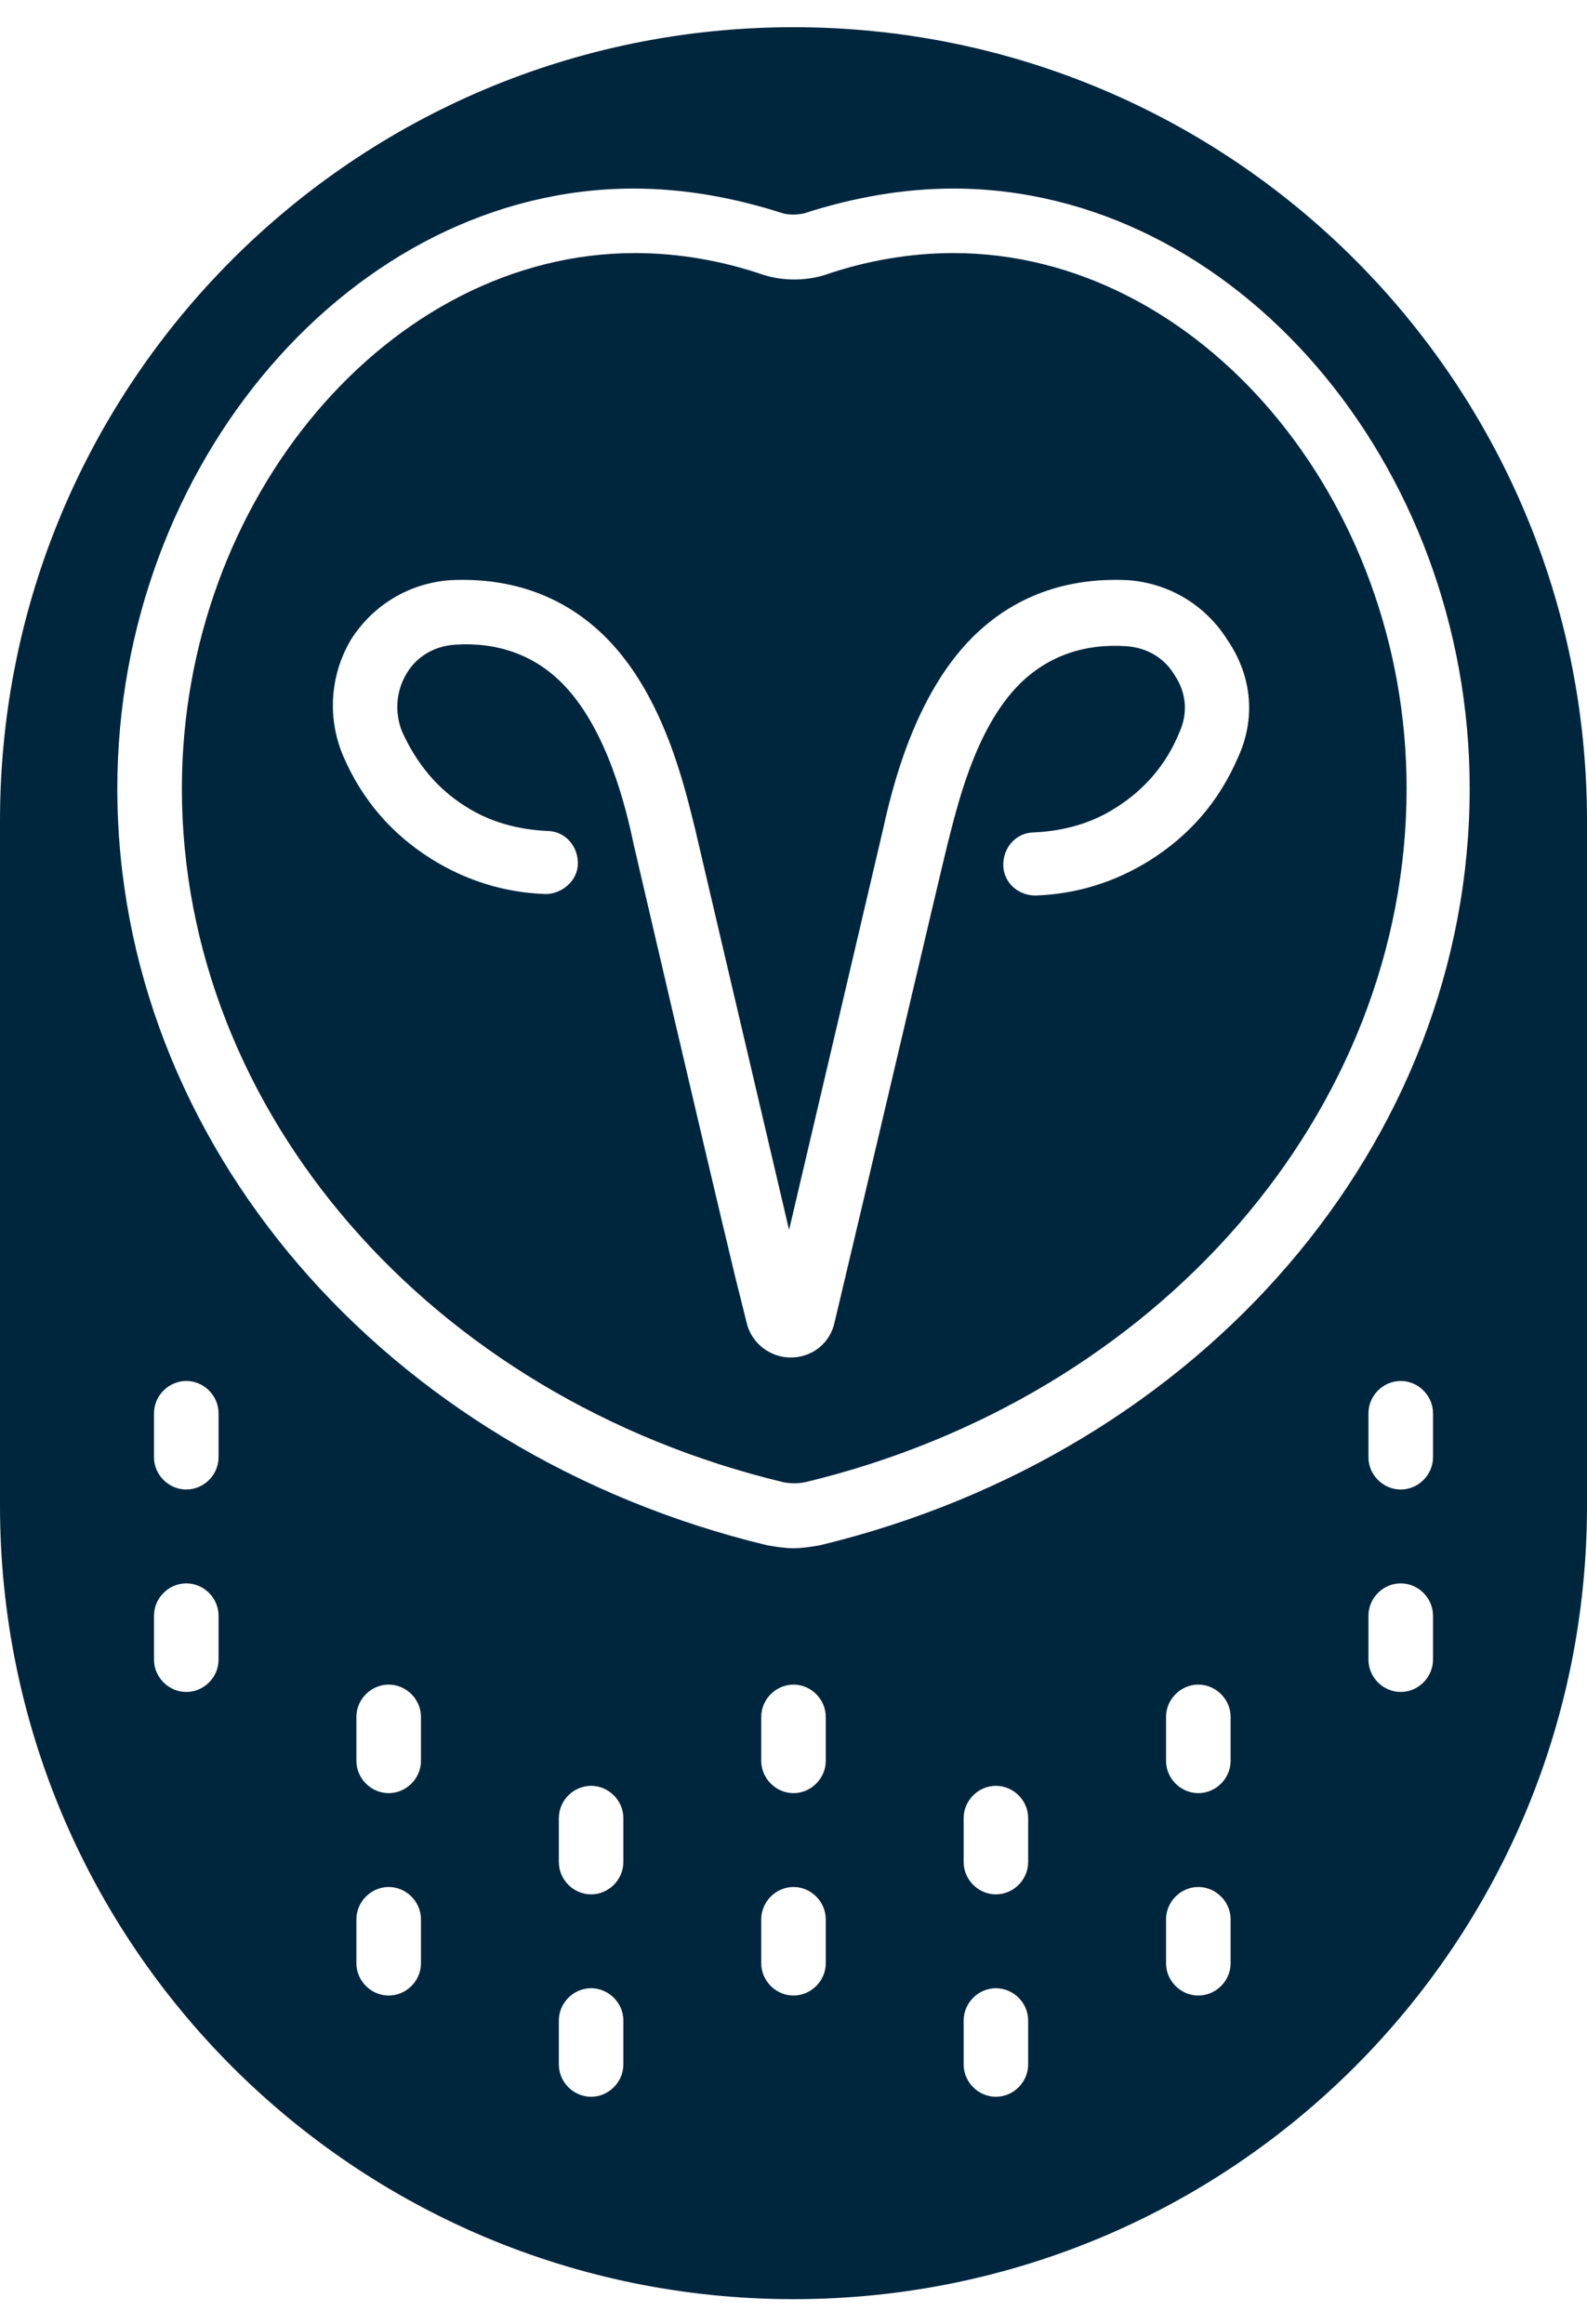 <svg width="28" height="41" viewBox="0 0 28 41" fill="none" xmlns="http://www.w3.org/2000/svg">
<path d="M21.841 13.367C21.505 14.144 20.987 14.739 20.288 15.179C19.667 15.567 18.995 15.774 18.27 15.8C17.959 15.8 17.701 15.567 17.701 15.257C17.701 14.946 17.934 14.687 18.244 14.687C18.762 14.661 19.253 14.532 19.693 14.247C20.185 13.937 20.573 13.497 20.806 12.927C20.961 12.591 20.935 12.229 20.728 11.918C20.547 11.608 20.237 11.427 19.874 11.401C19.124 11.349 18.477 11.582 17.985 12.073C17.183 12.876 16.873 14.299 16.717 14.894C16.588 15.412 15.268 21.053 14.725 23.33C14.647 23.693 14.336 23.951 13.948 23.951C13.586 23.951 13.25 23.693 13.172 23.33L12.965 22.502C12.344 19.915 11.283 15.334 11.179 14.894C11.05 14.273 10.714 12.85 9.911 12.048C9.42 11.556 8.773 11.323 8.022 11.375C7.66 11.401 7.349 11.582 7.168 11.892C6.987 12.203 6.961 12.565 7.091 12.902C7.349 13.471 7.712 13.911 8.203 14.221C8.643 14.506 9.135 14.635 9.653 14.661C9.963 14.661 10.196 14.92 10.196 15.231C10.196 15.541 9.911 15.774 9.627 15.774C8.902 15.748 8.229 15.541 7.608 15.153C6.91 14.713 6.392 14.118 6.056 13.341C5.771 12.669 5.823 11.918 6.185 11.297C6.573 10.676 7.22 10.288 7.945 10.236C9.032 10.184 9.963 10.521 10.688 11.245C11.723 12.28 12.085 13.911 12.266 14.635C12.37 15.075 13.301 19.061 13.922 21.7C14.543 19.061 15.475 15.075 15.579 14.635C15.734 13.937 16.122 12.28 17.157 11.245C17.882 10.521 18.813 10.184 19.9 10.236C20.625 10.288 21.272 10.676 21.66 11.297C22.1 11.944 22.152 12.694 21.841 13.367ZM16.821 4.465C16.07 4.465 15.294 4.595 14.544 4.854C14.207 4.957 13.819 4.957 13.483 4.854C12.732 4.595 11.956 4.465 11.205 4.465C6.884 4.465 3.209 8.787 3.209 13.911C3.209 19.604 7.582 24.65 13.819 26.151C13.948 26.177 14.078 26.177 14.207 26.151C20.444 24.65 24.817 19.604 24.817 13.911C24.817 8.787 21.142 4.465 16.821 4.465Z" fill="#00263E"/>
<path d="M14.466 27.264C14.31 27.29 14.155 27.316 14 27.316C13.845 27.316 13.69 27.29 13.534 27.264C6.78 25.633 2.07 20.147 2.07 13.911C2.07 8.166 6.237 3.327 11.179 3.327C12.059 3.327 12.939 3.482 13.819 3.766C13.922 3.792 14.052 3.792 14.181 3.766C15.061 3.482 15.941 3.327 16.821 3.327C21.763 3.327 25.93 8.166 25.93 13.911C25.93 20.147 21.22 25.633 14.466 27.264ZM25.283 25.711C25.283 26.022 25.024 26.28 24.713 26.28C24.403 26.28 24.144 26.022 24.144 25.711V24.935C24.144 24.624 24.403 24.365 24.713 24.365C25.024 24.365 25.283 24.624 25.283 24.935V25.711ZM25.283 29.282C25.283 29.593 25.024 29.852 24.713 29.852C24.403 29.852 24.144 29.593 24.144 29.282V28.506C24.144 28.195 24.403 27.936 24.713 27.936C25.024 27.936 25.283 28.195 25.283 28.506V29.282ZM21.712 31.068C21.712 31.378 21.453 31.637 21.142 31.637C20.832 31.637 20.573 31.378 20.573 31.068V30.291C20.573 29.981 20.832 29.722 21.142 29.722C21.453 29.722 21.712 29.981 21.712 30.291V31.068ZM21.712 34.639C21.712 34.95 21.453 35.208 21.142 35.208C20.832 35.208 20.573 34.95 20.573 34.639V33.863C20.573 33.552 20.832 33.293 21.142 33.293C21.453 33.293 21.712 33.552 21.712 33.863V34.639ZM18.14 32.853C18.14 33.164 17.882 33.423 17.571 33.423C17.261 33.423 17.002 33.164 17.002 32.853V32.077C17.002 31.767 17.261 31.508 17.571 31.508C17.882 31.508 18.14 31.767 18.14 32.077V32.853ZM18.14 36.425C18.14 36.735 17.882 36.994 17.571 36.994C17.261 36.994 17.002 36.735 17.002 36.425V35.648C17.002 35.338 17.261 35.079 17.571 35.079C17.882 35.079 18.14 35.338 18.14 35.648V36.425ZM14.569 31.068C14.569 31.378 14.31 31.637 14 31.637C13.69 31.637 13.431 31.378 13.431 31.068V30.291C13.431 29.981 13.69 29.722 14 29.722C14.31 29.722 14.569 29.981 14.569 30.291V31.068ZM14.569 34.639C14.569 34.95 14.31 35.208 14 35.208C13.69 35.208 13.431 34.95 13.431 34.639V33.863C13.431 33.552 13.69 33.293 14 33.293C14.31 33.293 14.569 33.552 14.569 33.863V34.639ZM10.998 32.853C10.998 33.164 10.739 33.423 10.429 33.423C10.118 33.423 9.86 33.164 9.86 32.853V32.077C9.86 31.767 10.118 31.508 10.429 31.508C10.739 31.508 10.998 31.767 10.998 32.077V32.853ZM10.998 36.425C10.998 36.735 10.739 36.994 10.429 36.994C10.118 36.994 9.86 36.735 9.86 36.425V35.648C9.86 35.338 10.118 35.079 10.429 35.079C10.739 35.079 10.998 35.338 10.998 35.648V36.425ZM7.427 31.068C7.427 31.378 7.168 31.637 6.858 31.637C6.547 31.637 6.288 31.378 6.288 31.068V30.291C6.288 29.981 6.547 29.722 6.858 29.722C7.168 29.722 7.427 29.981 7.427 30.291V31.068ZM7.427 34.639C7.427 34.95 7.168 35.208 6.858 35.208C6.547 35.208 6.288 34.95 6.288 34.639V33.863C6.288 33.552 6.547 33.293 6.858 33.293C7.168 33.293 7.427 33.552 7.427 33.863V34.639ZM3.856 25.711C3.856 26.022 3.597 26.28 3.287 26.28C2.976 26.28 2.717 26.022 2.717 25.711V24.935C2.717 24.624 2.976 24.365 3.287 24.365C3.597 24.365 3.856 24.624 3.856 24.935V25.711ZM3.856 29.282C3.856 29.593 3.597 29.852 3.287 29.852C2.976 29.852 2.717 29.593 2.717 29.282V28.506C2.717 28.195 2.976 27.936 3.287 27.936C3.597 27.936 3.856 28.195 3.856 28.506V29.282ZM14 0.48C6.262 0.48 0 6.742 0 14.48V26.565C0 34.303 6.262 40.565 14 40.565C21.738 40.565 28 34.303 28 26.565V14.48C28 6.742 21.738 0.48 14 0.48Z" fill="#00263E"/>
</svg>
